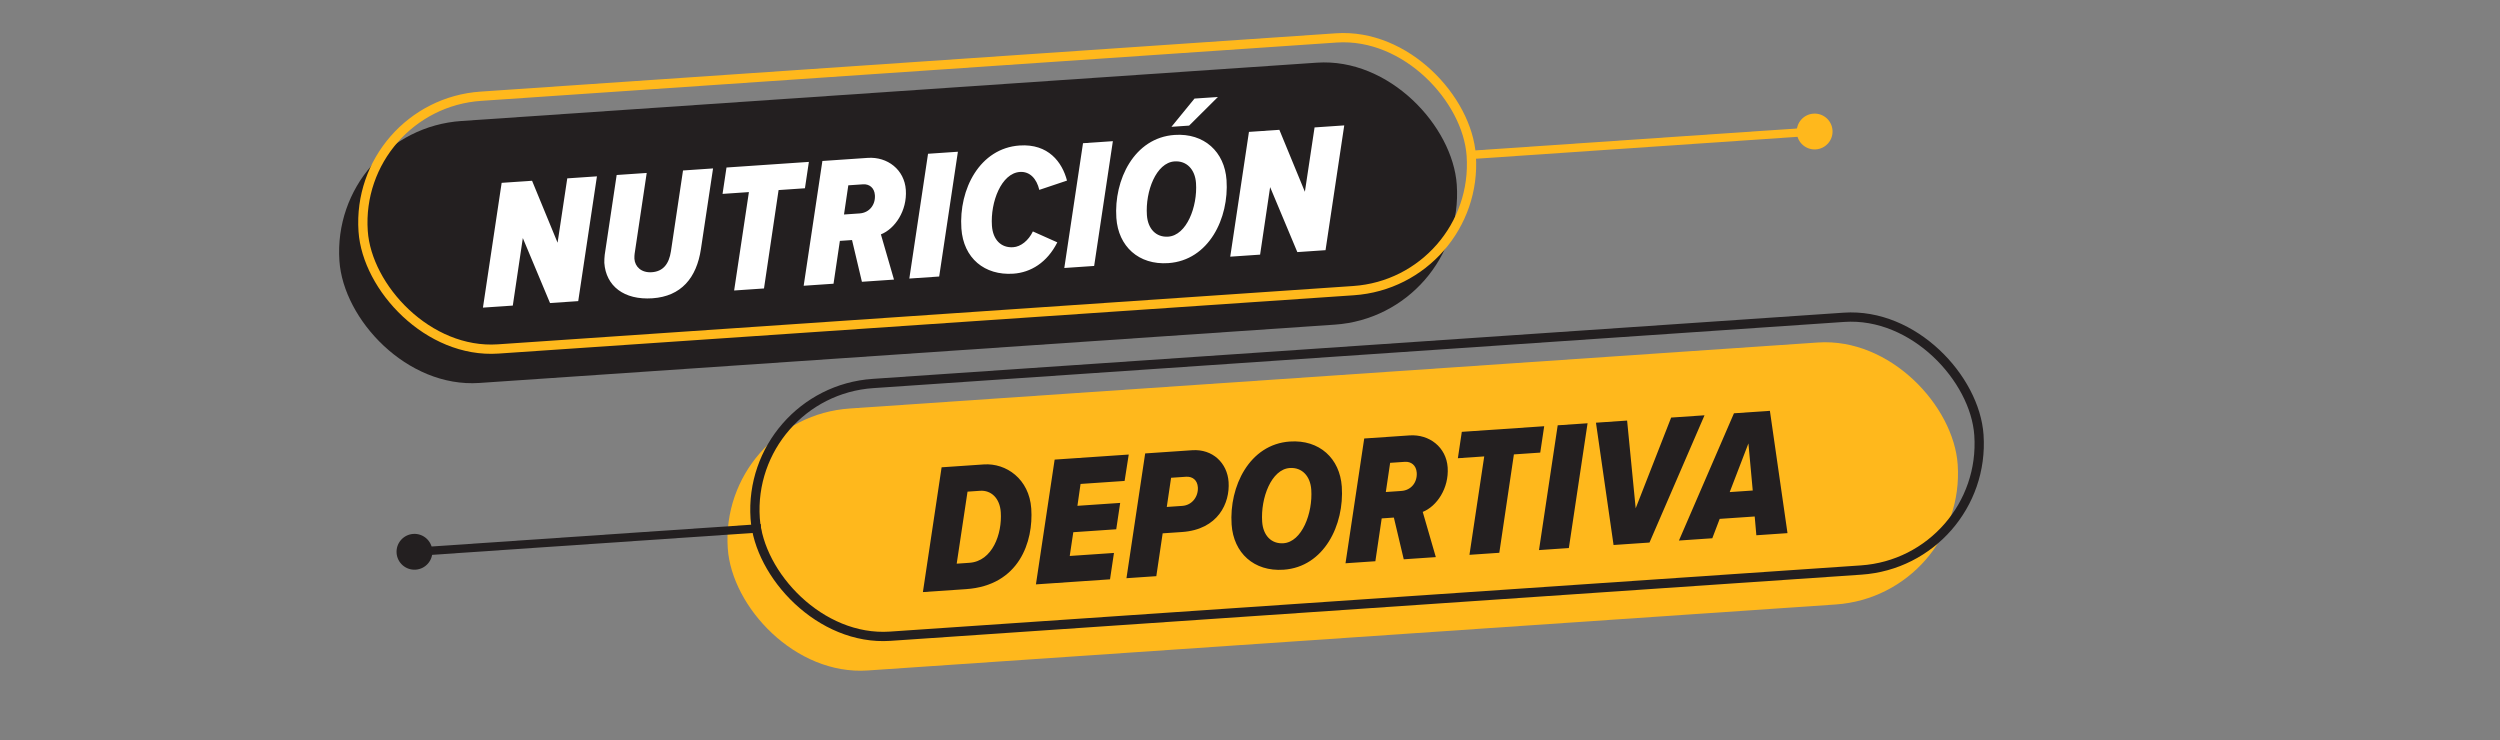 <svg width="976" height="289" viewBox="0 0 976 289" fill="none" xmlns="http://www.w3.org/2000/svg">
<rect x="0" y="0" width="976" height="289" fill="#808080" stroke="none"/>
<path d="M708.911 58.325C712.765 58.062 715.676 54.725 715.413 50.871C715.15 47.017 711.813 44.105 707.959 44.368C704.105 44.631 701.193 47.968 701.456 51.822C701.719 55.676 705.056 58.588 708.911 58.325Z" fill="#FFB81C"/>
<path d="M704.658 49.941L573.033 58.914L573.255 62.169L704.88 53.196L704.658 49.941Z" fill="#FFB81C"/>
<rect x="129.021" y="50.719" width="437.23" height="102.512" rx="51.256" transform="rotate(-3.9 129.021 50.719)" fill="#231F20"/>
<path d="M225.74 117.558L214.731 118.309L204.11 92.937L200.196 119.3L188.54 120.094L195.845 71.381L207.718 70.571L217.68 94.759L221.461 69.634L233.045 68.844L225.74 117.558ZM254.725 116.45C243.573 117.21 236.541 111.617 235.928 102.623C235.874 101.832 235.992 100.378 236.077 99.505L240.746 68.32L252.474 67.52L247.758 99.07C247.715 99.506 247.625 100.308 247.674 101.027C247.885 104.121 250.364 106.554 254.465 106.275C258.927 105.971 261.182 102.998 261.932 98.103L266.649 66.554L278.377 65.754L273.651 97.16C271.97 108.551 265.878 115.689 254.725 116.45ZM298.263 112.614L286.607 113.409L292.373 74.993L282.084 75.694L283.623 65.397L315.786 63.204L314.247 73.501L303.958 74.203L298.263 112.614ZM349.012 109.154L336.492 110.008L332.635 93.717L327.886 94.041L325.411 110.763L313.755 111.558L321.06 62.844L338.761 61.638C346.46 61.113 353.097 66.226 353.637 74.141C354.191 82.272 349.395 89.322 343.905 91.503L349.012 109.154ZM329.497 83.739L335.541 83.326C339.498 83.057 341.81 79.863 341.56 76.193C341.359 73.243 339.309 71.793 336.934 71.955L331.178 72.347L329.497 83.739ZM366.658 107.951L355.002 108.746L362.307 60.032L373.963 59.238L366.658 107.951ZM395.612 106.845C384.387 107.61 376.116 100.801 375.326 89.216C374.271 73.746 382.585 57.855 398.055 56.8C409.28 56.035 414.693 63.328 416.555 70.502L405.742 74.131C404.724 69.791 402.066 66.864 398.181 67.129C390.914 67.624 386.623 78.904 387.25 88.114C387.623 93.583 390.809 96.835 395.558 96.512C398.508 96.311 401.527 93.936 403.234 90.35L412.777 94.615C408.764 102.551 402.375 106.384 395.612 106.845ZM427.157 103.827L415.501 104.622L422.806 55.908L434.463 55.113L427.157 103.827ZM475.472 37.86L464.234 49.036L457.327 49.507L466.334 38.483L475.472 37.86ZM456.111 102.721C444.527 103.51 436.581 96.173 435.825 85.092C434.81 70.198 442.797 53.75 458.555 52.676C470.139 51.886 478.09 59.295 478.84 70.304C479.856 85.199 471.941 101.641 456.111 102.721ZM456.057 92.387C463.252 91.897 467.549 80.688 466.921 71.478C466.558 66.154 463.285 62.69 458.537 63.014C451.341 63.505 447.117 74.708 447.75 83.99C448.113 89.314 451.308 92.711 456.057 92.387ZM517.487 97.669L506.478 98.419L495.857 73.048L491.943 99.41L480.287 100.205L487.592 51.491L499.464 50.682L509.426 74.87L513.207 49.745L524.792 48.955L517.487 97.669Z" fill="white"/>
<rect x="138.407" y="40.932" width="433.611" height="98.892" rx="49.446" transform="rotate(-3.9 138.407 40.932)" stroke="#FFB81C" stroke-width="3.619"/>
<rect x="280.635" y="162.961" width="481.276" height="102.512" rx="51.256" transform="rotate(-3.9 280.635 162.961)" fill="#FFB81C"/>
<path d="M377.137 230.001L360.3 231.149L367.605 182.435L384.082 181.312C392.789 180.718 401.817 186.97 402.607 198.555C403.485 211.434 397.931 228.584 377.137 230.001ZM373.495 220.057L378.46 219.718C387.454 219.105 391.281 208.435 390.702 199.945C390.329 194.476 386.933 191.31 382.615 191.604L377.723 191.938L373.495 220.057ZM433.352 226.169L404.427 228.141L411.733 179.427L440.658 177.455L439.047 187.757L421.85 188.93L420.625 197.471L437.318 196.333L435.779 206.63L419.014 207.773L417.623 217.049L434.891 215.871L433.352 226.169ZM451.428 224.936L439.771 225.731L447.077 177.017L465.425 175.767C473.411 175.222 479.138 180.759 479.643 188.17C480.203 196.373 475.56 206.738 461.457 207.699L453.902 208.214L451.428 224.936ZM455.513 197.912L461.557 197.5C465.442 197.235 467.884 193.815 467.639 190.218C467.452 187.483 465.613 185.946 463.022 186.123L457.194 186.52L455.513 197.912ZM501.11 222.417C489.526 223.207 481.58 215.869 480.824 204.788C479.809 189.894 487.796 173.446 503.554 172.372C515.138 171.582 523.089 178.992 523.839 190.001C524.855 204.895 516.94 221.338 501.11 222.417ZM501.056 212.084C508.251 211.593 512.547 200.385 511.92 191.175C511.557 185.85 508.284 182.387 503.535 182.71C496.34 183.201 492.116 194.404 492.749 203.686C493.112 209.011 496.307 212.407 501.056 212.084ZM560.543 217.498L548.023 218.351L544.165 202.06L539.416 202.384L536.942 219.107L525.286 219.901L532.591 171.188L550.291 169.981C557.99 169.456 564.628 174.57 565.168 182.485C565.722 190.615 560.926 197.665 555.436 199.846L560.543 217.498ZM541.027 192.082L547.071 191.67C551.029 191.4 553.341 188.206 553.091 184.537C552.89 181.587 550.839 180.136 548.465 180.298L542.709 180.69L541.027 192.082ZM585.33 215.808L573.674 216.603L579.44 178.186L569.151 178.888L570.69 168.59L602.853 166.398L601.314 176.695L591.025 177.397L585.33 215.808ZM612.479 213.957L600.822 214.752L608.128 166.038L619.784 165.243L612.479 213.957ZM643.964 211.811L629.933 212.767L623.063 165.02L635.223 164.191L638.571 198.444L652.42 163.019L665.444 162.131L643.964 211.811ZM697.839 208.138L685.679 208.967L685.035 201.637L671.364 202.569L668.482 210.139L655.459 211.027L676.939 161.347L690.97 160.39L697.839 208.138ZM684.271 191.497L682.584 173.106L675.277 192.11L684.271 191.497Z" fill="#231F20"/>
<rect x="291.46" y="153.081" width="478.857" height="98.892" rx="49.446" transform="rotate(-3.9 291.46 153.081)" stroke="#231F20" stroke-width="3.619"/>
<path d="M161.33 208.441C157.476 208.703 154.564 212.041 154.827 215.895C155.09 219.749 158.427 222.66 162.281 222.398C166.135 222.135 169.047 218.797 168.784 214.943C168.521 211.089 165.184 208.178 161.33 208.441Z" fill="#231F20"/>
<path d="M165.582 216.817L297.207 207.844L296.985 204.589L165.36 213.562L165.582 216.817Z" fill="#231F20"/>
</svg>

